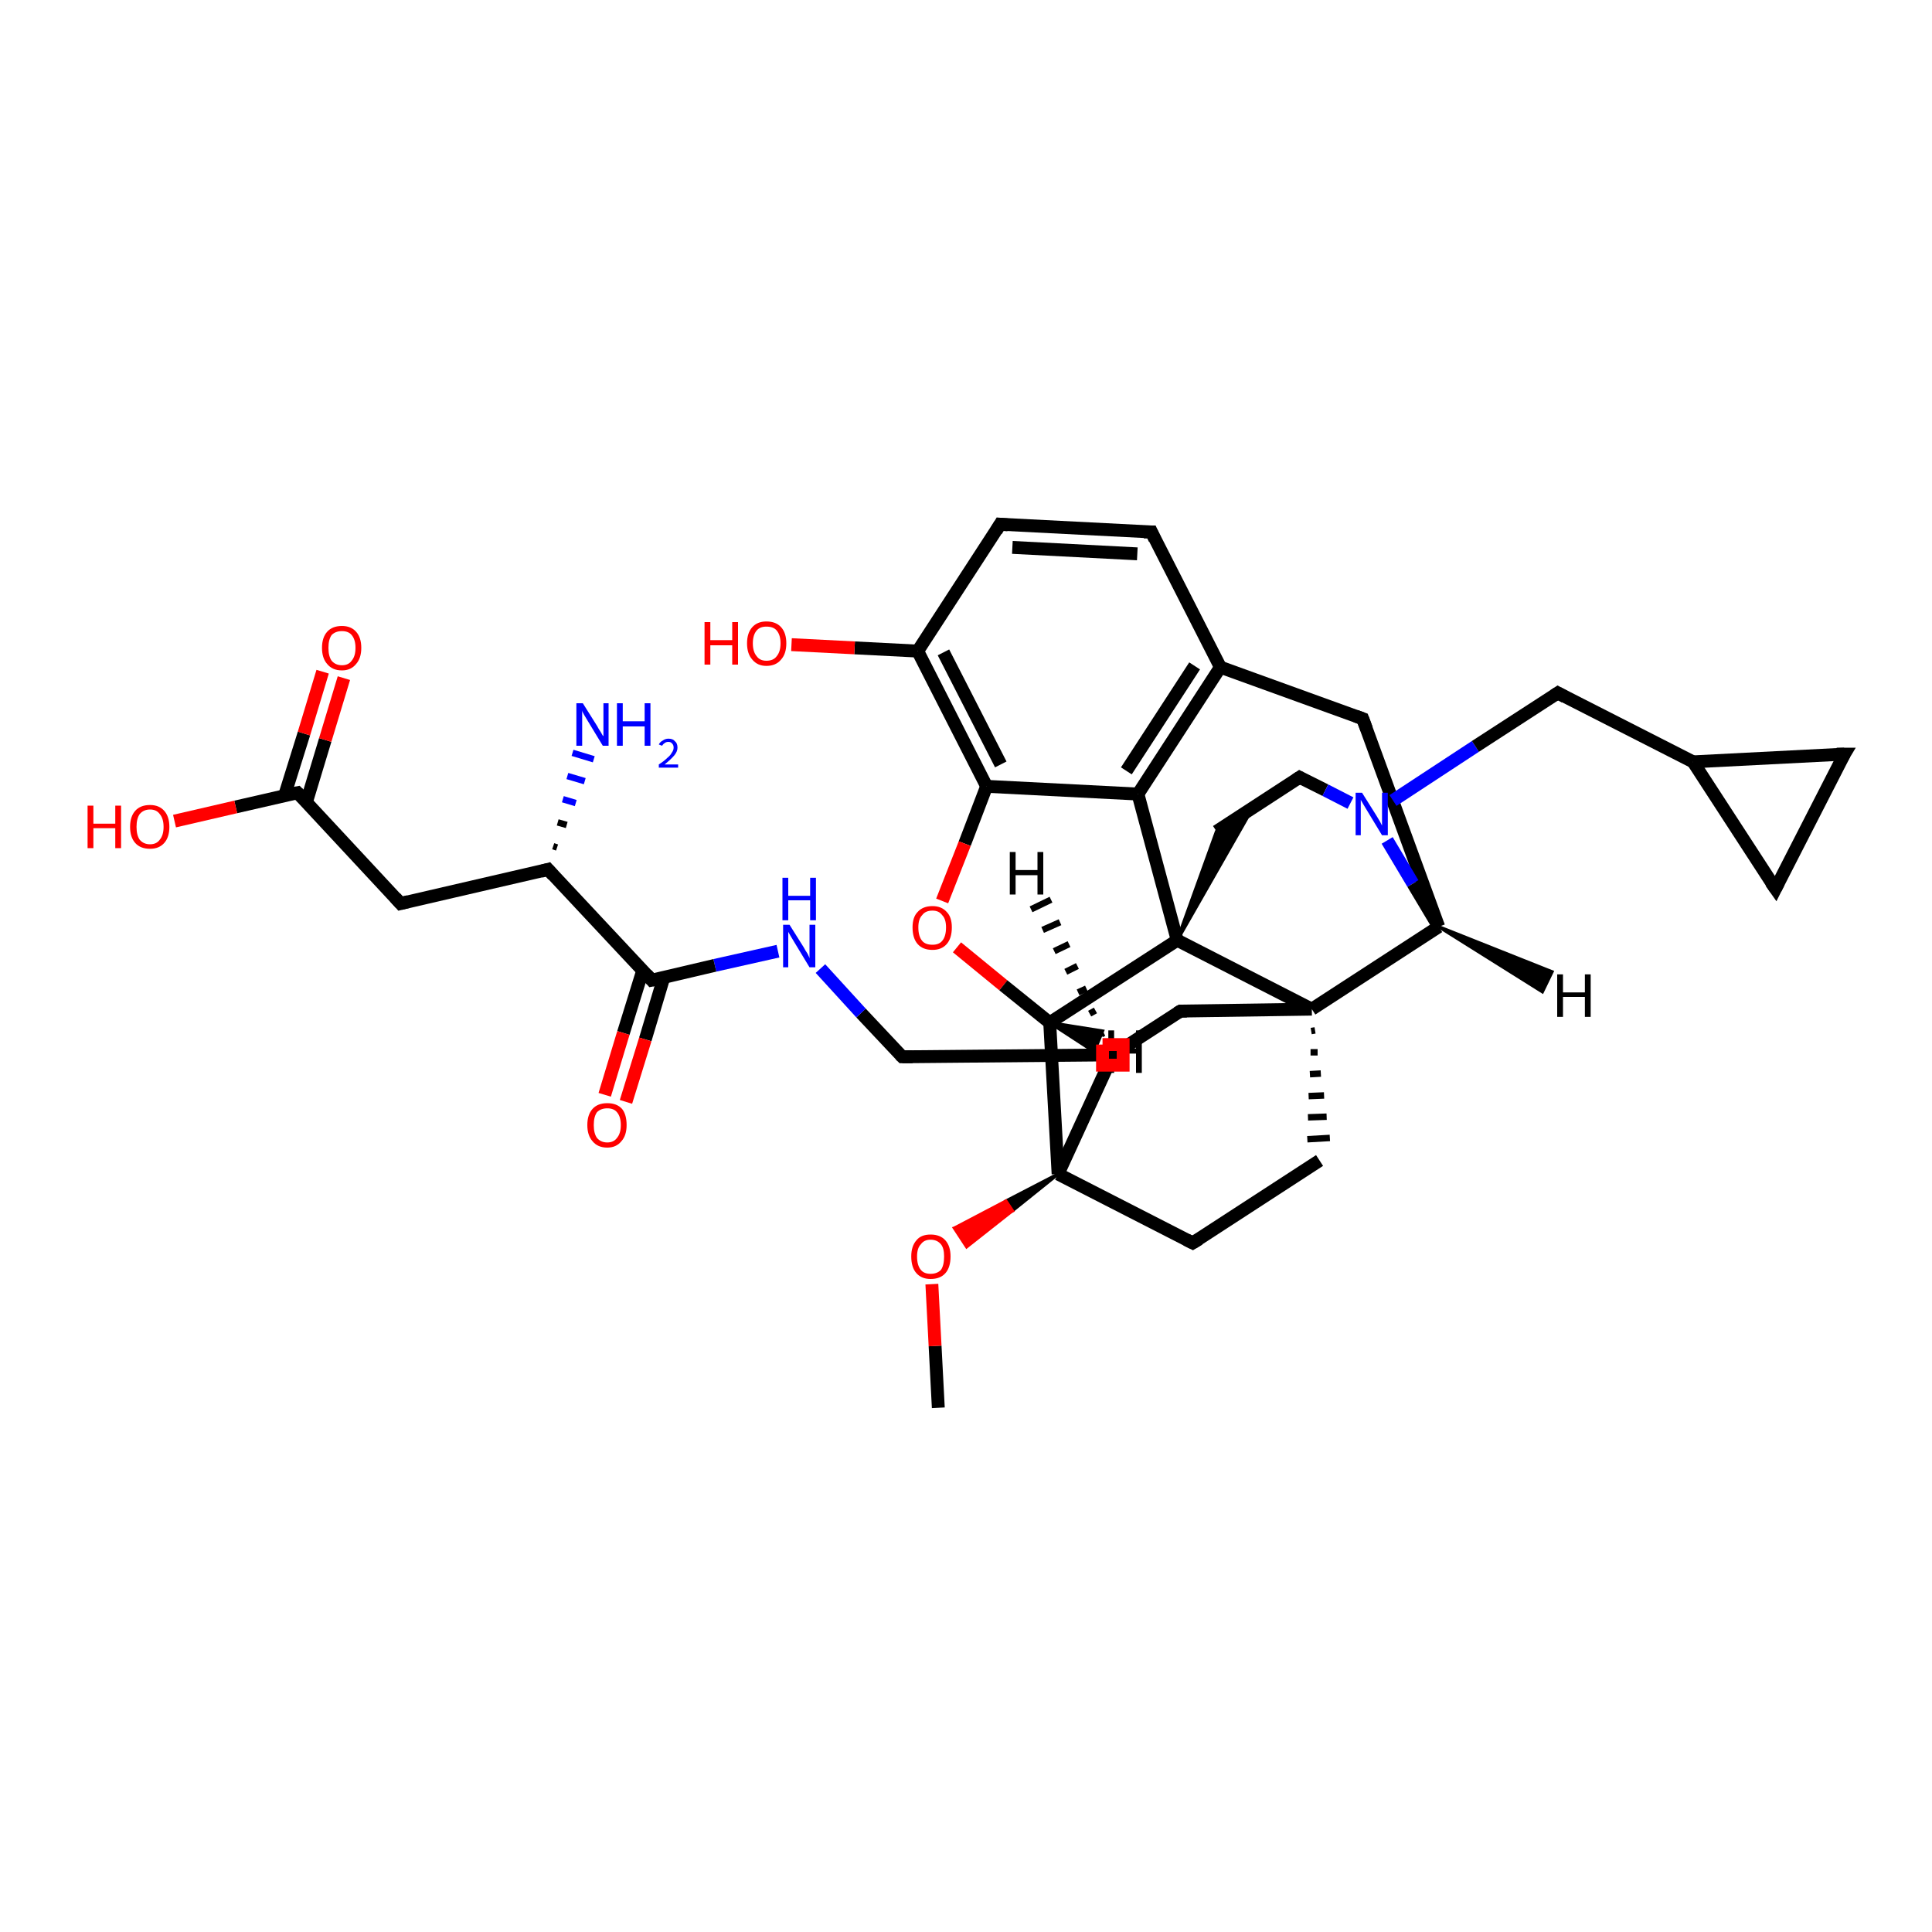 <?xml version='1.0' encoding='iso-8859-1'?>
<svg version='1.1' baseProfile='full'
              xmlns='http://www.w3.org/2000/svg'
                      xmlns:rdkit='http://www.rdkit.org/xml'
                      xmlns:xlink='http://www.w3.org/1999/xlink'
                  xml:space='preserve'
width='300px' height='300px' viewBox='0 0 300 300'>
<!-- END OF HEADER -->
<rect style='opacity:1.0;fill:#FFFFFF;stroke:none' width='300.0' height='300.0' x='0.0' y='0.0'> </rect>
<path class='bond-0 atom-0 atom-1' d='M 145.7,218.6 L 145.2,209.0' style='fill:none;fill-rule:evenodd;stroke:#000000;stroke-width:2.0px;stroke-linecap:butt;stroke-linejoin:miter;stroke-opacity:1' />
<path class='bond-0 atom-0 atom-1' d='M 145.2,209.0 L 144.7,199.4' style='fill:none;fill-rule:evenodd;stroke:#FF0000;stroke-width:2.0px;stroke-linecap:butt;stroke-linejoin:miter;stroke-opacity:1' />
<path class='bond-1 atom-2 atom-1' d='M 164.3,182.3 L 157.2,188.0 L 156.2,186.5 Z' style='fill:#000000;fill-rule:evenodd;fill-opacity:1;stroke:#000000;stroke-width:0.5px;stroke-linecap:butt;stroke-linejoin:miter;stroke-opacity:1;' />
<path class='bond-1 atom-2 atom-1' d='M 157.2,188.0 L 148.2,190.7 L 150.1,193.6 Z' style='fill:#FF0000;fill-rule:evenodd;fill-opacity:1;stroke:#FF0000;stroke-width:0.5px;stroke-linecap:butt;stroke-linejoin:miter;stroke-opacity:1;' />
<path class='bond-1 atom-2 atom-1' d='M 157.2,188.0 L 156.2,186.5 L 148.2,190.7 Z' style='fill:#FF0000;fill-rule:evenodd;fill-opacity:1;stroke:#FF0000;stroke-width:0.5px;stroke-linecap:butt;stroke-linejoin:miter;stroke-opacity:1;' />
<path class='bond-2 atom-2 atom-3' d='M 164.3,182.3 L 185.2,193.0' style='fill:none;fill-rule:evenodd;stroke:#000000;stroke-width:2.0px;stroke-linecap:butt;stroke-linejoin:miter;stroke-opacity:1' />
<path class='bond-3 atom-3 atom-4' d='M 185.2,193.0 L 204.9,180.2' style='fill:none;fill-rule:evenodd;stroke:#000000;stroke-width:2.0px;stroke-linecap:butt;stroke-linejoin:miter;stroke-opacity:1' />
<path class='bond-4 atom-5 atom-4' d='M 203.6,160.1 L 204.2,160.0' style='fill:none;fill-rule:evenodd;stroke:#000000;stroke-width:1.0px;stroke-linecap:butt;stroke-linejoin:miter;stroke-opacity:1' />
<path class='bond-4 atom-5 atom-4' d='M 203.5,163.4 L 204.6,163.4' style='fill:none;fill-rule:evenodd;stroke:#000000;stroke-width:1.0px;stroke-linecap:butt;stroke-linejoin:miter;stroke-opacity:1' />
<path class='bond-4 atom-5 atom-4' d='M 203.4,166.8 L 205.1,166.7' style='fill:none;fill-rule:evenodd;stroke:#000000;stroke-width:1.0px;stroke-linecap:butt;stroke-linejoin:miter;stroke-opacity:1' />
<path class='bond-4 atom-5 atom-4' d='M 203.2,170.2 L 205.6,170.1' style='fill:none;fill-rule:evenodd;stroke:#000000;stroke-width:1.0px;stroke-linecap:butt;stroke-linejoin:miter;stroke-opacity:1' />
<path class='bond-4 atom-5 atom-4' d='M 203.1,173.5 L 206.0,173.4' style='fill:none;fill-rule:evenodd;stroke:#000000;stroke-width:1.0px;stroke-linecap:butt;stroke-linejoin:miter;stroke-opacity:1' />
<path class='bond-4 atom-5 atom-4' d='M 203.0,176.9 L 206.5,176.7' style='fill:none;fill-rule:evenodd;stroke:#000000;stroke-width:1.0px;stroke-linecap:butt;stroke-linejoin:miter;stroke-opacity:1' />
<path class='bond-5 atom-5 atom-6' d='M 203.7,156.7 L 183.3,157.0' style='fill:none;fill-rule:evenodd;stroke:#000000;stroke-width:2.0px;stroke-linecap:butt;stroke-linejoin:miter;stroke-opacity:1' />
<path class='bond-6 atom-6 atom-7' d='M 183.3,157.0 L 172.8,163.8' style='fill:none;fill-rule:evenodd;stroke:#000000;stroke-width:2.0px;stroke-linecap:butt;stroke-linejoin:miter;stroke-opacity:1' />
<path class='bond-7 atom-7 atom-8' d='M 172.8,163.8 L 140.1,164.1' style='fill:none;fill-rule:evenodd;stroke:#000000;stroke-width:2.0px;stroke-linecap:butt;stroke-linejoin:miter;stroke-opacity:1' />
<path class='bond-8 atom-8 atom-9' d='M 140.1,164.1 L 133.7,157.3' style='fill:none;fill-rule:evenodd;stroke:#000000;stroke-width:2.0px;stroke-linecap:butt;stroke-linejoin:miter;stroke-opacity:1' />
<path class='bond-8 atom-8 atom-9' d='M 133.7,157.3 L 127.4,150.4' style='fill:none;fill-rule:evenodd;stroke:#0000FF;stroke-width:2.0px;stroke-linecap:butt;stroke-linejoin:miter;stroke-opacity:1' />
<path class='bond-9 atom-9 atom-10' d='M 120.8,147.7 L 111.0,149.9' style='fill:none;fill-rule:evenodd;stroke:#0000FF;stroke-width:2.0px;stroke-linecap:butt;stroke-linejoin:miter;stroke-opacity:1' />
<path class='bond-9 atom-9 atom-10' d='M 111.0,149.9 L 101.2,152.2' style='fill:none;fill-rule:evenodd;stroke:#000000;stroke-width:2.0px;stroke-linecap:butt;stroke-linejoin:miter;stroke-opacity:1' />
<path class='bond-10 atom-10 atom-11' d='M 99.8,150.7 L 96.8,160.4' style='fill:none;fill-rule:evenodd;stroke:#000000;stroke-width:2.0px;stroke-linecap:butt;stroke-linejoin:miter;stroke-opacity:1' />
<path class='bond-10 atom-10 atom-11' d='M 96.8,160.4 L 93.9,170.0' style='fill:none;fill-rule:evenodd;stroke:#FF0000;stroke-width:2.0px;stroke-linecap:butt;stroke-linejoin:miter;stroke-opacity:1' />
<path class='bond-10 atom-10 atom-11' d='M 103.1,151.7 L 100.2,161.4' style='fill:none;fill-rule:evenodd;stroke:#000000;stroke-width:2.0px;stroke-linecap:butt;stroke-linejoin:miter;stroke-opacity:1' />
<path class='bond-10 atom-10 atom-11' d='M 100.2,161.4 L 97.2,171.1' style='fill:none;fill-rule:evenodd;stroke:#FF0000;stroke-width:2.0px;stroke-linecap:butt;stroke-linejoin:miter;stroke-opacity:1' />
<path class='bond-11 atom-10 atom-12' d='M 101.2,152.2 L 85.1,135.0' style='fill:none;fill-rule:evenodd;stroke:#000000;stroke-width:2.0px;stroke-linecap:butt;stroke-linejoin:miter;stroke-opacity:1' />
<path class='bond-12 atom-12 atom-13' d='M 85.9,131.4 L 86.5,131.6' style='fill:none;fill-rule:evenodd;stroke:#000000;stroke-width:1.0px;stroke-linecap:butt;stroke-linejoin:miter;stroke-opacity:1' />
<path class='bond-12 atom-12 atom-13' d='M 86.6,127.7 L 88.0,128.1' style='fill:none;fill-rule:evenodd;stroke:#000000;stroke-width:1.0px;stroke-linecap:butt;stroke-linejoin:miter;stroke-opacity:1' />
<path class='bond-12 atom-12 atom-13' d='M 87.4,124.1 L 89.4,124.7' style='fill:none;fill-rule:evenodd;stroke:#0000FF;stroke-width:1.0px;stroke-linecap:butt;stroke-linejoin:miter;stroke-opacity:1' />
<path class='bond-12 atom-12 atom-13' d='M 88.1,120.5 L 90.8,121.3' style='fill:none;fill-rule:evenodd;stroke:#0000FF;stroke-width:1.0px;stroke-linecap:butt;stroke-linejoin:miter;stroke-opacity:1' />
<path class='bond-12 atom-12 atom-13' d='M 88.9,116.9 L 92.2,117.9' style='fill:none;fill-rule:evenodd;stroke:#0000FF;stroke-width:1.0px;stroke-linecap:butt;stroke-linejoin:miter;stroke-opacity:1' />
<path class='bond-13 atom-12 atom-14' d='M 85.1,135.0 L 62.2,140.3' style='fill:none;fill-rule:evenodd;stroke:#000000;stroke-width:2.0px;stroke-linecap:butt;stroke-linejoin:miter;stroke-opacity:1' />
<path class='bond-14 atom-14 atom-15' d='M 62.2,140.3 L 46.2,123.1' style='fill:none;fill-rule:evenodd;stroke:#000000;stroke-width:2.0px;stroke-linecap:butt;stroke-linejoin:miter;stroke-opacity:1' />
<path class='bond-15 atom-15 atom-16' d='M 46.2,123.1 L 36.6,125.3' style='fill:none;fill-rule:evenodd;stroke:#000000;stroke-width:2.0px;stroke-linecap:butt;stroke-linejoin:miter;stroke-opacity:1' />
<path class='bond-15 atom-15 atom-16' d='M 36.6,125.3 L 27.1,127.5' style='fill:none;fill-rule:evenodd;stroke:#FF0000;stroke-width:2.0px;stroke-linecap:butt;stroke-linejoin:miter;stroke-opacity:1' />
<path class='bond-16 atom-15 atom-17' d='M 47.6,124.5 L 50.5,114.9' style='fill:none;fill-rule:evenodd;stroke:#000000;stroke-width:2.0px;stroke-linecap:butt;stroke-linejoin:miter;stroke-opacity:1' />
<path class='bond-16 atom-15 atom-17' d='M 50.5,114.9 L 53.4,105.3' style='fill:none;fill-rule:evenodd;stroke:#FF0000;stroke-width:2.0px;stroke-linecap:butt;stroke-linejoin:miter;stroke-opacity:1' />
<path class='bond-16 atom-15 atom-17' d='M 44.2,123.5 L 47.2,113.9' style='fill:none;fill-rule:evenodd;stroke:#000000;stroke-width:2.0px;stroke-linecap:butt;stroke-linejoin:miter;stroke-opacity:1' />
<path class='bond-16 atom-15 atom-17' d='M 47.2,113.9 L 50.1,104.3' style='fill:none;fill-rule:evenodd;stroke:#FF0000;stroke-width:2.0px;stroke-linecap:butt;stroke-linejoin:miter;stroke-opacity:1' />
<path class='bond-17 atom-5 atom-18' d='M 203.7,156.7 L 223.4,143.9' style='fill:none;fill-rule:evenodd;stroke:#000000;stroke-width:2.0px;stroke-linecap:butt;stroke-linejoin:miter;stroke-opacity:1' />
<path class='bond-18 atom-18 atom-19' d='M 223.4,143.9 L 211.6,111.6' style='fill:none;fill-rule:evenodd;stroke:#000000;stroke-width:2.0px;stroke-linecap:butt;stroke-linejoin:miter;stroke-opacity:1' />
<path class='bond-19 atom-19 atom-20' d='M 211.6,111.6 L 189.5,103.6' style='fill:none;fill-rule:evenodd;stroke:#000000;stroke-width:2.0px;stroke-linecap:butt;stroke-linejoin:miter;stroke-opacity:1' />
<path class='bond-20 atom-20 atom-21' d='M 189.5,103.6 L 178.8,82.6' style='fill:none;fill-rule:evenodd;stroke:#000000;stroke-width:2.0px;stroke-linecap:butt;stroke-linejoin:miter;stroke-opacity:1' />
<path class='bond-21 atom-21 atom-22' d='M 178.8,82.6 L 155.3,81.4' style='fill:none;fill-rule:evenodd;stroke:#000000;stroke-width:2.0px;stroke-linecap:butt;stroke-linejoin:miter;stroke-opacity:1' />
<path class='bond-21 atom-21 atom-22' d='M 176.6,86.0 L 157.2,85.0' style='fill:none;fill-rule:evenodd;stroke:#000000;stroke-width:2.0px;stroke-linecap:butt;stroke-linejoin:miter;stroke-opacity:1' />
<path class='bond-22 atom-22 atom-23' d='M 155.3,81.4 L 142.5,101.1' style='fill:none;fill-rule:evenodd;stroke:#000000;stroke-width:2.0px;stroke-linecap:butt;stroke-linejoin:miter;stroke-opacity:1' />
<path class='bond-23 atom-23 atom-24' d='M 142.5,101.1 L 132.7,100.6' style='fill:none;fill-rule:evenodd;stroke:#000000;stroke-width:2.0px;stroke-linecap:butt;stroke-linejoin:miter;stroke-opacity:1' />
<path class='bond-23 atom-23 atom-24' d='M 132.7,100.6 L 122.9,100.1' style='fill:none;fill-rule:evenodd;stroke:#FF0000;stroke-width:2.0px;stroke-linecap:butt;stroke-linejoin:miter;stroke-opacity:1' />
<path class='bond-24 atom-23 atom-25' d='M 142.5,101.1 L 153.2,122.1' style='fill:none;fill-rule:evenodd;stroke:#000000;stroke-width:2.0px;stroke-linecap:butt;stroke-linejoin:miter;stroke-opacity:1' />
<path class='bond-24 atom-23 atom-25' d='M 146.5,101.3 L 155.4,118.7' style='fill:none;fill-rule:evenodd;stroke:#000000;stroke-width:2.0px;stroke-linecap:butt;stroke-linejoin:miter;stroke-opacity:1' />
<path class='bond-25 atom-25 atom-26' d='M 153.2,122.1 L 149.8,131.0' style='fill:none;fill-rule:evenodd;stroke:#000000;stroke-width:2.0px;stroke-linecap:butt;stroke-linejoin:miter;stroke-opacity:1' />
<path class='bond-25 atom-25 atom-26' d='M 149.8,131.0 L 146.3,139.9' style='fill:none;fill-rule:evenodd;stroke:#FF0000;stroke-width:2.0px;stroke-linecap:butt;stroke-linejoin:miter;stroke-opacity:1' />
<path class='bond-26 atom-26 atom-27' d='M 148.6,147.1 L 155.8,153.0' style='fill:none;fill-rule:evenodd;stroke:#FF0000;stroke-width:2.0px;stroke-linecap:butt;stroke-linejoin:miter;stroke-opacity:1' />
<path class='bond-26 atom-26 atom-27' d='M 155.8,153.0 L 163.0,158.8' style='fill:none;fill-rule:evenodd;stroke:#000000;stroke-width:2.0px;stroke-linecap:butt;stroke-linejoin:miter;stroke-opacity:1' />
<path class='bond-27 atom-27 atom-28' d='M 163.0,158.8 L 182.8,146.0' style='fill:none;fill-rule:evenodd;stroke:#000000;stroke-width:2.0px;stroke-linecap:butt;stroke-linejoin:miter;stroke-opacity:1' />
<path class='bond-28 atom-28 atom-29' d='M 182.8,146.0 L 188.9,129.1 L 194.5,125.5 Z' style='fill:#000000;fill-rule:evenodd;fill-opacity:1;stroke:#000000;stroke-width:0.5px;stroke-linecap:butt;stroke-linejoin:miter;stroke-opacity:1;' />
<path class='bond-29 atom-29 atom-30' d='M 188.9,129.1 L 201.8,120.7' style='fill:none;fill-rule:evenodd;stroke:#000000;stroke-width:2.0px;stroke-linecap:butt;stroke-linejoin:miter;stroke-opacity:1' />
<path class='bond-30 atom-30 atom-31' d='M 201.8,120.7 L 205.8,122.7' style='fill:none;fill-rule:evenodd;stroke:#000000;stroke-width:2.0px;stroke-linecap:butt;stroke-linejoin:miter;stroke-opacity:1' />
<path class='bond-30 atom-30 atom-31' d='M 205.8,122.7 L 209.7,124.7' style='fill:none;fill-rule:evenodd;stroke:#0000FF;stroke-width:2.0px;stroke-linecap:butt;stroke-linejoin:miter;stroke-opacity:1' />
<path class='bond-31 atom-31 atom-32' d='M 216.3,124.3 L 229.1,115.9' style='fill:none;fill-rule:evenodd;stroke:#0000FF;stroke-width:2.0px;stroke-linecap:butt;stroke-linejoin:miter;stroke-opacity:1' />
<path class='bond-31 atom-31 atom-32' d='M 229.1,115.9 L 241.9,107.6' style='fill:none;fill-rule:evenodd;stroke:#000000;stroke-width:2.0px;stroke-linecap:butt;stroke-linejoin:miter;stroke-opacity:1' />
<path class='bond-32 atom-32 atom-33' d='M 241.9,107.6 L 262.9,118.3' style='fill:none;fill-rule:evenodd;stroke:#000000;stroke-width:2.0px;stroke-linecap:butt;stroke-linejoin:miter;stroke-opacity:1' />
<path class='bond-33 atom-33 atom-34' d='M 262.9,118.3 L 286.4,117.1' style='fill:none;fill-rule:evenodd;stroke:#000000;stroke-width:2.0px;stroke-linecap:butt;stroke-linejoin:miter;stroke-opacity:1' />
<path class='bond-34 atom-34 atom-35' d='M 286.4,117.1 L 275.7,138.0' style='fill:none;fill-rule:evenodd;stroke:#000000;stroke-width:2.0px;stroke-linecap:butt;stroke-linejoin:miter;stroke-opacity:1' />
<path class='bond-35 atom-28 atom-36' d='M 182.8,146.0 L 176.7,123.3' style='fill:none;fill-rule:evenodd;stroke:#000000;stroke-width:2.0px;stroke-linecap:butt;stroke-linejoin:miter;stroke-opacity:1' />
<path class='bond-36 atom-7 atom-2' d='M 172.8,163.8 L 164.3,182.3' style='fill:none;fill-rule:evenodd;stroke:#000000;stroke-width:2.0px;stroke-linecap:butt;stroke-linejoin:miter;stroke-opacity:1' />
<path class='bond-37 atom-31 atom-18' d='M 215.4,130.5 L 219.4,137.2' style='fill:none;fill-rule:evenodd;stroke:#0000FF;stroke-width:2.0px;stroke-linecap:butt;stroke-linejoin:miter;stroke-opacity:1' />
<path class='bond-37 atom-31 atom-18' d='M 219.4,137.2 L 223.4,143.9' style='fill:none;fill-rule:evenodd;stroke:#000000;stroke-width:2.0px;stroke-linecap:butt;stroke-linejoin:miter;stroke-opacity:1' />
<path class='bond-38 atom-35 atom-33' d='M 275.7,138.0 L 262.9,118.3' style='fill:none;fill-rule:evenodd;stroke:#000000;stroke-width:2.0px;stroke-linecap:butt;stroke-linejoin:miter;stroke-opacity:1' />
<path class='bond-39 atom-27 atom-2' d='M 163.0,158.8 L 164.3,182.3' style='fill:none;fill-rule:evenodd;stroke:#000000;stroke-width:2.0px;stroke-linecap:butt;stroke-linejoin:miter;stroke-opacity:1' />
<path class='bond-40 atom-28 atom-5' d='M 182.8,146.0 L 203.7,156.7' style='fill:none;fill-rule:evenodd;stroke:#000000;stroke-width:2.0px;stroke-linecap:butt;stroke-linejoin:miter;stroke-opacity:1' />
<path class='bond-41 atom-36 atom-20' d='M 176.7,123.3 L 189.5,103.6' style='fill:none;fill-rule:evenodd;stroke:#000000;stroke-width:2.0px;stroke-linecap:butt;stroke-linejoin:miter;stroke-opacity:1' />
<path class='bond-41 atom-36 atom-20' d='M 174.9,119.7 L 185.5,103.4' style='fill:none;fill-rule:evenodd;stroke:#000000;stroke-width:2.0px;stroke-linecap:butt;stroke-linejoin:miter;stroke-opacity:1' />
<path class='bond-42 atom-36 atom-25' d='M 176.7,123.3 L 153.2,122.1' style='fill:none;fill-rule:evenodd;stroke:#000000;stroke-width:2.0px;stroke-linecap:butt;stroke-linejoin:miter;stroke-opacity:1' />
<path class='bond-43 atom-7 atom-37' d='M 171.0,160.6 L 171.4,160.4' style='fill:none;fill-rule:evenodd;stroke:#000000;stroke-width:1.0px;stroke-linecap:butt;stroke-linejoin:miter;stroke-opacity:1' />
<path class='bond-43 atom-7 atom-37' d='M 169.2,157.4 L 170.1,156.9' style='fill:none;fill-rule:evenodd;stroke:#000000;stroke-width:1.0px;stroke-linecap:butt;stroke-linejoin:miter;stroke-opacity:1' />
<path class='bond-43 atom-7 atom-37' d='M 167.4,154.1 L 168.7,153.5' style='fill:none;fill-rule:evenodd;stroke:#000000;stroke-width:1.0px;stroke-linecap:butt;stroke-linejoin:miter;stroke-opacity:1' />
<path class='bond-43 atom-7 atom-37' d='M 165.5,150.9 L 167.3,150.0' style='fill:none;fill-rule:evenodd;stroke:#000000;stroke-width:1.0px;stroke-linecap:butt;stroke-linejoin:miter;stroke-opacity:1' />
<path class='bond-43 atom-7 atom-37' d='M 163.7,147.7 L 166.0,146.6' style='fill:none;fill-rule:evenodd;stroke:#000000;stroke-width:1.0px;stroke-linecap:butt;stroke-linejoin:miter;stroke-opacity:1' />
<path class='bond-43 atom-7 atom-37' d='M 161.9,144.4 L 164.6,143.2' style='fill:none;fill-rule:evenodd;stroke:#000000;stroke-width:1.0px;stroke-linecap:butt;stroke-linejoin:miter;stroke-opacity:1' />
<path class='bond-43 atom-7 atom-37' d='M 160.1,141.2 L 163.2,139.7' style='fill:none;fill-rule:evenodd;stroke:#000000;stroke-width:1.0px;stroke-linecap:butt;stroke-linejoin:miter;stroke-opacity:1' />
<path class='bond-44 atom-18 atom-38' d='M 223.4,143.9 L 241.0,150.9 L 239.5,154.0 Z' style='fill:#000000;fill-rule:evenodd;fill-opacity:1;stroke:#000000;stroke-width:0.5px;stroke-linecap:butt;stroke-linejoin:miter;stroke-opacity:1;' />
<path class='bond-45 atom-27 atom-39' d='M 163.0,158.8 L 171.2,160.1 L 169.9,163.3 Z' style='fill:#000000;fill-rule:evenodd;fill-opacity:1;stroke:#000000;stroke-width:0.5px;stroke-linecap:butt;stroke-linejoin:miter;stroke-opacity:1;' />
<path d='M 184.2,192.5 L 185.2,193.0 L 186.2,192.4' style='fill:none;stroke:#000000;stroke-width:2.0px;stroke-linecap:butt;stroke-linejoin:miter;stroke-opacity:1;' />
<path d='M 184.3,157.0 L 183.3,157.0 L 182.8,157.3' style='fill:none;stroke:#000000;stroke-width:2.0px;stroke-linecap:butt;stroke-linejoin:miter;stroke-opacity:1;' />
<path d='M 141.7,164.1 L 140.1,164.1 L 139.8,163.8' style='fill:none;stroke:#000000;stroke-width:2.0px;stroke-linecap:butt;stroke-linejoin:miter;stroke-opacity:1;' />
<path d='M 101.7,152.1 L 101.2,152.2 L 100.4,151.3' style='fill:none;stroke:#000000;stroke-width:2.0px;stroke-linecap:butt;stroke-linejoin:miter;stroke-opacity:1;' />
<path d='M 85.9,135.9 L 85.1,135.0 L 84.0,135.3' style='fill:none;stroke:#000000;stroke-width:2.0px;stroke-linecap:butt;stroke-linejoin:miter;stroke-opacity:1;' />
<path d='M 63.4,140.0 L 62.2,140.3 L 61.4,139.4' style='fill:none;stroke:#000000;stroke-width:2.0px;stroke-linecap:butt;stroke-linejoin:miter;stroke-opacity:1;' />
<path d='M 47.0,123.9 L 46.2,123.1 L 45.7,123.2' style='fill:none;stroke:#000000;stroke-width:2.0px;stroke-linecap:butt;stroke-linejoin:miter;stroke-opacity:1;' />
<path d='M 212.2,113.2 L 211.6,111.6 L 210.5,111.2' style='fill:none;stroke:#000000;stroke-width:2.0px;stroke-linecap:butt;stroke-linejoin:miter;stroke-opacity:1;' />
<path d='M 179.3,83.7 L 178.8,82.6 L 177.6,82.6' style='fill:none;stroke:#000000;stroke-width:2.0px;stroke-linecap:butt;stroke-linejoin:miter;stroke-opacity:1;' />
<path d='M 156.5,81.5 L 155.3,81.4 L 154.7,82.4' style='fill:none;stroke:#000000;stroke-width:2.0px;stroke-linecap:butt;stroke-linejoin:miter;stroke-opacity:1;' />
<path d='M 201.2,121.1 L 201.8,120.7 L 202.0,120.8' style='fill:none;stroke:#000000;stroke-width:2.0px;stroke-linecap:butt;stroke-linejoin:miter;stroke-opacity:1;' />
<path d='M 241.3,108.0 L 241.9,107.6 L 243.0,108.2' style='fill:none;stroke:#000000;stroke-width:2.0px;stroke-linecap:butt;stroke-linejoin:miter;stroke-opacity:1;' />
<path d='M 285.2,117.1 L 286.4,117.1 L 285.8,118.1' style='fill:none;stroke:#000000;stroke-width:2.0px;stroke-linecap:butt;stroke-linejoin:miter;stroke-opacity:1;' />
<path d='M 276.2,137.0 L 275.7,138.0 L 275.0,137.0' style='fill:none;stroke:#000000;stroke-width:2.0px;stroke-linecap:butt;stroke-linejoin:miter;stroke-opacity:1;' />
<path class='atom-1' d='M 141.5 195.1
Q 141.5 193.5, 142.3 192.6
Q 143.0 191.7, 144.5 191.7
Q 146.0 191.7, 146.8 192.6
Q 147.6 193.5, 147.6 195.1
Q 147.6 196.8, 146.8 197.7
Q 146.0 198.6, 144.5 198.6
Q 143.1 198.6, 142.3 197.7
Q 141.5 196.8, 141.5 195.1
M 144.5 197.8
Q 145.5 197.8, 146.1 197.2
Q 146.6 196.5, 146.6 195.1
Q 146.6 193.8, 146.1 193.2
Q 145.5 192.5, 144.5 192.5
Q 143.5 192.5, 143.0 193.2
Q 142.4 193.8, 142.4 195.1
Q 142.4 196.5, 143.0 197.2
Q 143.5 197.8, 144.5 197.8
' fill='#FF0000'/>
<path class='atom-9' d='M 122.6 143.6
L 124.8 147.1
Q 125.0 147.5, 125.4 148.1
Q 125.7 148.7, 125.7 148.8
L 125.7 143.6
L 126.6 143.6
L 126.6 150.2
L 125.7 150.2
L 123.4 146.4
Q 123.1 145.9, 122.8 145.4
Q 122.5 144.9, 122.4 144.7
L 122.4 150.2
L 121.6 150.2
L 121.6 143.6
L 122.6 143.6
' fill='#0000FF'/>
<path class='atom-9' d='M 121.5 136.3
L 122.4 136.3
L 122.4 139.1
L 125.8 139.1
L 125.8 136.3
L 126.7 136.3
L 126.7 142.9
L 125.8 142.9
L 125.8 139.8
L 122.4 139.8
L 122.4 142.9
L 121.5 142.9
L 121.5 136.3
' fill='#0000FF'/>
<path class='atom-11' d='M 91.2 174.7
Q 91.2 173.1, 92.0 172.2
Q 92.8 171.3, 94.3 171.3
Q 95.8 171.3, 96.6 172.2
Q 97.3 173.1, 97.3 174.7
Q 97.3 176.3, 96.5 177.2
Q 95.7 178.2, 94.3 178.2
Q 92.8 178.2, 92.0 177.2
Q 91.2 176.3, 91.2 174.7
M 94.3 177.4
Q 95.3 177.4, 95.8 176.7
Q 96.4 176.0, 96.4 174.7
Q 96.4 173.4, 95.8 172.7
Q 95.3 172.1, 94.3 172.1
Q 93.3 172.1, 92.7 172.7
Q 92.2 173.4, 92.2 174.7
Q 92.2 176.0, 92.7 176.7
Q 93.3 177.4, 94.3 177.4
' fill='#FF0000'/>
<path class='atom-13' d='M 90.5 109.2
L 92.7 112.7
Q 92.9 113.1, 93.3 113.7
Q 93.6 114.3, 93.7 114.3
L 93.7 109.2
L 94.5 109.2
L 94.5 115.8
L 93.6 115.8
L 91.3 112.0
Q 91.0 111.5, 90.7 111.0
Q 90.4 110.5, 90.4 110.3
L 90.4 115.8
L 89.5 115.8
L 89.5 109.2
L 90.5 109.2
' fill='#0000FF'/>
<path class='atom-13' d='M 95.8 109.2
L 96.7 109.2
L 96.7 112.0
L 100.1 112.0
L 100.1 109.2
L 101.0 109.2
L 101.0 115.8
L 100.1 115.8
L 100.1 112.8
L 96.7 112.8
L 96.7 115.8
L 95.8 115.8
L 95.8 109.2
' fill='#0000FF'/>
<path class='atom-13' d='M 102.3 115.6
Q 102.5 115.2, 102.9 115.0
Q 103.3 114.7, 103.8 114.7
Q 104.5 114.7, 104.8 115.1
Q 105.2 115.4, 105.2 116.1
Q 105.2 116.7, 104.7 117.3
Q 104.2 117.9, 103.2 118.7
L 105.3 118.7
L 105.3 119.2
L 102.3 119.2
L 102.3 118.7
Q 103.1 118.2, 103.6 117.7
Q 104.1 117.3, 104.3 116.9
Q 104.6 116.5, 104.6 116.1
Q 104.6 115.7, 104.4 115.5
Q 104.2 115.2, 103.8 115.2
Q 103.4 115.2, 103.2 115.4
Q 103.0 115.5, 102.8 115.8
L 102.3 115.6
' fill='#0000FF'/>
<path class='atom-16' d='M 13.6 125.1
L 14.5 125.1
L 14.5 127.9
L 17.9 127.9
L 17.9 125.1
L 18.8 125.1
L 18.8 131.7
L 17.9 131.7
L 17.9 128.6
L 14.5 128.6
L 14.5 131.7
L 13.6 131.7
L 13.6 125.1
' fill='#FF0000'/>
<path class='atom-16' d='M 20.2 128.4
Q 20.2 126.8, 21.0 125.9
Q 21.8 125.0, 23.3 125.0
Q 24.7 125.0, 25.5 125.9
Q 26.3 126.8, 26.3 128.4
Q 26.3 130.0, 25.5 130.9
Q 24.7 131.8, 23.3 131.8
Q 21.8 131.8, 21.0 130.9
Q 20.2 130.0, 20.2 128.4
M 23.3 131.1
Q 24.3 131.1, 24.8 130.4
Q 25.4 129.7, 25.4 128.4
Q 25.4 127.1, 24.8 126.4
Q 24.3 125.7, 23.3 125.7
Q 22.3 125.7, 21.7 126.4
Q 21.2 127.1, 21.2 128.4
Q 21.2 129.7, 21.7 130.4
Q 22.3 131.1, 23.3 131.1
' fill='#FF0000'/>
<path class='atom-17' d='M 50.0 100.6
Q 50.0 99.0, 50.8 98.1
Q 51.6 97.2, 53.1 97.2
Q 54.5 97.2, 55.3 98.1
Q 56.1 99.0, 56.1 100.6
Q 56.1 102.2, 55.3 103.1
Q 54.5 104.1, 53.1 104.1
Q 51.6 104.1, 50.8 103.1
Q 50.0 102.2, 50.0 100.6
M 53.1 103.3
Q 54.1 103.3, 54.6 102.6
Q 55.2 101.9, 55.2 100.6
Q 55.2 99.3, 54.6 98.6
Q 54.1 98.0, 53.1 98.0
Q 52.1 98.0, 51.5 98.6
Q 51.0 99.3, 51.0 100.6
Q 51.0 101.9, 51.5 102.6
Q 52.1 103.3, 53.1 103.3
' fill='#FF0000'/>
<path class='atom-24' d='M 109.4 96.6
L 110.3 96.6
L 110.3 99.4
L 113.7 99.4
L 113.7 96.6
L 114.6 96.6
L 114.6 103.2
L 113.7 103.2
L 113.7 100.2
L 110.3 100.2
L 110.3 103.2
L 109.4 103.2
L 109.4 96.6
' fill='#FF0000'/>
<path class='atom-24' d='M 116.0 99.9
Q 116.0 98.3, 116.8 97.4
Q 117.6 96.5, 119.0 96.5
Q 120.5 96.5, 121.3 97.4
Q 122.1 98.3, 122.1 99.9
Q 122.1 101.5, 121.3 102.4
Q 120.5 103.4, 119.0 103.4
Q 117.6 103.4, 116.8 102.4
Q 116.0 101.5, 116.0 99.9
M 119.0 102.6
Q 120.1 102.6, 120.6 101.9
Q 121.2 101.2, 121.2 99.9
Q 121.2 98.6, 120.6 97.9
Q 120.1 97.3, 119.0 97.3
Q 118.0 97.3, 117.5 97.9
Q 116.9 98.6, 116.9 99.9
Q 116.9 101.2, 117.5 101.9
Q 118.0 102.6, 119.0 102.6
' fill='#FF0000'/>
<path class='atom-26' d='M 141.7 144.0
Q 141.7 142.4, 142.5 141.6
Q 143.3 140.7, 144.8 140.7
Q 146.2 140.7, 147.0 141.6
Q 147.8 142.4, 147.8 144.0
Q 147.8 145.7, 147.0 146.6
Q 146.2 147.5, 144.8 147.5
Q 143.3 147.5, 142.5 146.6
Q 141.7 145.7, 141.7 144.0
M 144.8 146.7
Q 145.8 146.7, 146.3 146.1
Q 146.9 145.4, 146.9 144.0
Q 146.9 142.7, 146.3 142.1
Q 145.8 141.4, 144.8 141.4
Q 143.7 141.4, 143.2 142.1
Q 142.6 142.7, 142.6 144.0
Q 142.6 145.4, 143.2 146.1
Q 143.7 146.7, 144.8 146.7
' fill='#FF0000'/>
<path class='atom-31' d='M 211.5 123.1
L 213.7 126.6
Q 213.9 126.9, 214.3 127.6
Q 214.6 128.2, 214.6 128.2
L 214.6 123.1
L 215.5 123.1
L 215.5 129.7
L 214.6 129.7
L 212.3 125.9
Q 212.0 125.4, 211.7 124.9
Q 211.4 124.4, 211.3 124.2
L 211.3 129.7
L 210.5 129.7
L 210.5 123.1
L 211.5 123.1
' fill='#0000FF'/>
<path class='atom-37' d='M 156.8 132.3
L 157.7 132.3
L 157.7 135.1
L 161.1 135.1
L 161.1 132.3
L 162.0 132.3
L 162.0 138.9
L 161.1 138.9
L 161.1 135.9
L 157.7 135.9
L 157.7 138.9
L 156.8 138.9
L 156.8 132.3
' fill='#000000'/>
<path class='atom-38' d='M 241.8 151.3
L 242.7 151.3
L 242.7 154.1
L 246.1 154.1
L 246.1 151.3
L 247.0 151.3
L 247.0 157.9
L 246.1 157.9
L 246.1 154.8
L 242.7 154.8
L 242.7 157.9
L 241.8 157.9
L 241.8 151.3
' fill='#000000'/>
<path class='atom-39' d='M 172.1 160.0
L 173.0 160.0
L 173.0 162.8
L 176.4 162.8
L 176.4 160.0
L 177.3 160.0
L 177.3 166.6
L 176.4 166.6
L 176.4 163.6
L 173.0 163.6
L 173.0 166.6
L 172.1 166.6
L 172.1 160.0
' fill='#000000'/>
<path class='atom-7' d='M 171.2,162.2 L 171.2,165.4 L 174.4,165.4 L 174.4,162.2 L 171.2,162.2' style='fill:none;stroke:#FF0000;stroke-width:2.0px;stroke-linecap:butt;stroke-linejoin:miter;stroke-opacity:1;' />
</svg>
